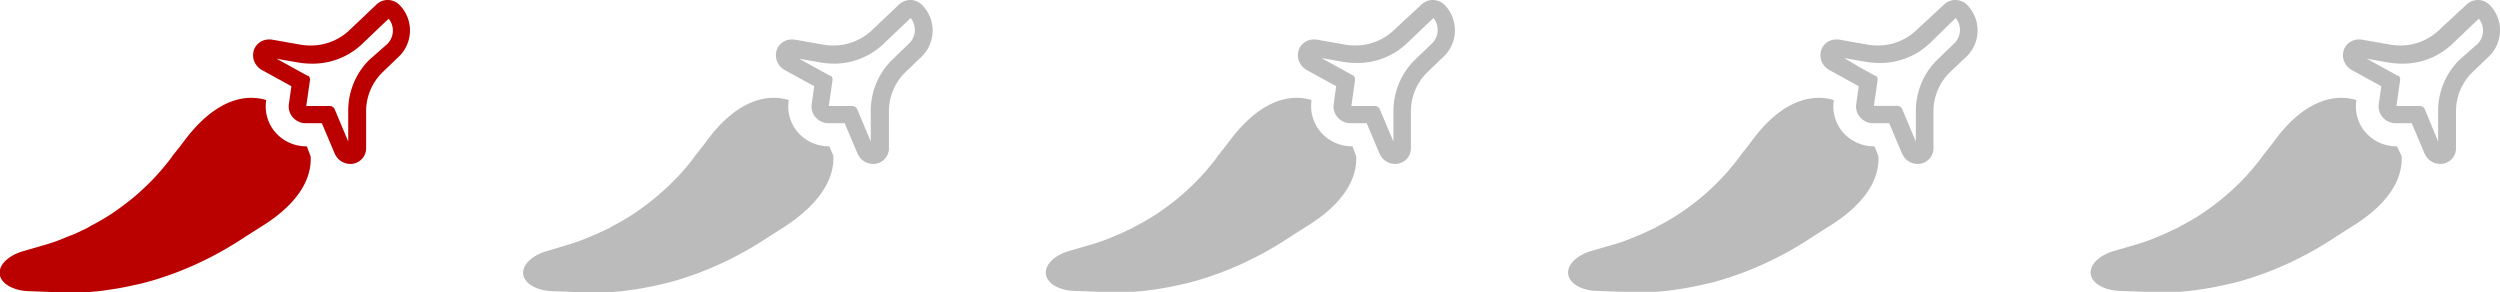 <svg xmlns="http://www.w3.org/2000/svg" viewBox="0 0 183 21.39"><defs><style>.cls-1{fill:#b00;}.cls-2{fill:#bbb;}</style></defs><title>hot_lv1</title><g id="レイヤー_2" data-name="レイヤー 2"><g id="レイヤー_1-2" data-name="レイヤー 1"><path class="cls-1" d="M22.46,10.71h-.08a3,3,0,0,1-2.07-.86,2.89,2.89,0,0,1-.83-2.46V7.32c-1.81-.54-3.95.25-6,3l-.33.43-.39.49-.11.14-.09.13-.21.28a17.47,17.47,0,0,1-2.54,2.63c-.51.43-1.06.83-1.6,1.2a16.73,16.73,0,0,1-1.54.9l-.33.19L6,16.87l-.5.24L5,17.3l-.38.16-.38.15c-.26.1-.52.18-.8.27l-1.76.51c-1.06.31-1.79,1-1.7,1.69s1,1.18,2.05,1.23l1.84.07h2l.6,0,.68-.06.43-.05.46-.07c.66-.09,1.41-.24,2.23-.43s1.67-.47,2.52-.78a25.14,25.14,0,0,0,4.53-2.25l.78-.5.53-.34.46-.29c2.67-1.64,3.74-3.46,3.65-5.16Z"/><path class="cls-1" d="M29.31.43,29.25.37A1.21,1.21,0,0,0,28.38,0a1.18,1.18,0,0,0-.8.31L25.63,2.16a4.09,4.09,0,0,1-2.87,1.17A4.49,4.49,0,0,1,22,3.27l-2.15-.38-.21,0a1.16,1.16,0,0,0-1,.64,1.21,1.21,0,0,0,.25,1.38,1.23,1.23,0,0,0,.29.22l2.15,1.18-.19,1.34a1.21,1.21,0,0,0,.35,1,1.26,1.26,0,0,0,.88.37h1.19l.94,2.22a1.56,1.56,0,0,0,.27.4,1.24,1.24,0,0,0,.87.36,1.06,1.06,0,0,0,.43-.08,1.14,1.14,0,0,0,.73-1.08l0-2.62a4,4,0,0,1,1.16-2.89l1.3-1.25A2.66,2.66,0,0,0,29.31.43ZM22.42,7.75l.27-1.88a.37.37,0,0,0-.11-.32l-.06,0-1.18-.65-1.09-.6,1.6.28a6.22,6.22,0,0,0,1,.08,5.26,5.26,0,0,0,3.74-1.52l1.7-1.62.16-.15a1.38,1.38,0,0,1-.09,1.84L27,4.41A5.26,5.26,0,0,0,25.49,8.2v2.16L24.5,8a.38.38,0,0,0-.09-.13.39.39,0,0,0-.27-.11H22.42Z"/><path class="cls-2" d="M60.71,10.71h-.08a3,3,0,0,1-2.07-.86,2.89,2.89,0,0,1-.83-2.46V7.32c-1.81-.54-4,.25-6,3l-.33.43-.39.49-.11.14-.09.13-.21.28A17.47,17.47,0,0,1,48,14.44c-.51.43-1.06.83-1.6,1.2a16.73,16.73,0,0,1-1.54.9l-.33.19-.32.14-.5.24-.46.19-.38.16-.38.15c-.26.1-.52.18-.8.27L40,18.39c-1.06.31-1.79,1-1.7,1.69s1,1.18,2.05,1.23l1.84.07h2l.6,0,.68-.06.43-.05.46-.07c.66-.09,1.41-.24,2.23-.43s1.67-.47,2.52-.78a25.14,25.14,0,0,0,4.53-2.25l.78-.5.53-.34.46-.29C60,14.92,61.09,13.1,61,11.4Z"/><path class="cls-2" d="M67.56.43,67.5.37A1.21,1.21,0,0,0,66.63,0a1.18,1.18,0,0,0-.8.31L63.88,2.16A4.09,4.09,0,0,1,61,3.33a4.49,4.49,0,0,1-.73-.06l-2.15-.38-.21,0a1.16,1.16,0,0,0-1,.64,1.21,1.21,0,0,0,.25,1.38,1.23,1.23,0,0,0,.29.22l2.15,1.18-.19,1.34a1.21,1.21,0,0,0,.35,1,1.26,1.26,0,0,0,.88.37h1.19l.94,2.22a1.56,1.56,0,0,0,.27.4,1.24,1.24,0,0,0,.87.36,1.06,1.06,0,0,0,.43-.08,1.14,1.14,0,0,0,.73-1.08l0-2.62a4,4,0,0,1,1.16-2.89l1.3-1.25A2.66,2.66,0,0,0,67.56.43ZM60.67,7.75l.27-1.88a.37.37,0,0,0-.11-.32l-.06,0-1.18-.65-1.09-.6,1.6.28a6.22,6.22,0,0,0,1,.08A5.26,5.26,0,0,0,64.8,3.09l1.7-1.62.16-.15a1.38,1.38,0,0,1-.09,1.84l-1.3,1.25A5.26,5.26,0,0,0,63.74,8.2v2.16L62.75,8a.38.38,0,0,0-.09-.13.39.39,0,0,0-.27-.11H60.67Z"/><path class="cls-2" d="M99,10.71h-.08a3,3,0,0,1-2.07-.86A2.89,2.89,0,0,1,96,7.39V7.32c-1.81-.54-3.95.25-6,3l-.33.43-.39.49-.11.14-.09.13-.21.28a17.47,17.47,0,0,1-2.54,2.63c-.51.43-1.06.83-1.6,1.2a16.73,16.73,0,0,1-1.54.9l-.33.19-.32.14-.5.24-.46.19-.38.16-.38.15c-.26.1-.52.18-.8.27l-1.76.51c-1.06.31-1.79,1-1.7,1.69s.95,1.18,2,1.23l1.84.07h2l.6,0,.68-.06.43-.05.46-.07c.66-.09,1.41-.24,2.23-.43s1.67-.47,2.52-.78a25.14,25.14,0,0,0,4.53-2.25l.78-.5.53-.34.46-.29c2.67-1.64,3.74-3.46,3.65-5.16Z"/><path class="cls-2" d="M105.81.43l-.06-.06a1.21,1.21,0,0,0-.87-.37,1.18,1.18,0,0,0-.8.31l-2,1.85a4.09,4.09,0,0,1-2.87,1.17,4.49,4.49,0,0,1-.73-.06l-2.15-.38-.21,0a1.16,1.16,0,0,0-1,.64,1.21,1.21,0,0,0,.25,1.38,1.23,1.23,0,0,0,.29.22l2.15,1.18-.19,1.34a1.21,1.21,0,0,0,.35,1,1.26,1.26,0,0,0,.88.37h1.19l.94,2.22a1.56,1.56,0,0,0,.27.4,1.24,1.24,0,0,0,.87.36,1.06,1.06,0,0,0,.43-.08,1.14,1.14,0,0,0,.73-1.08l0-2.62a4,4,0,0,1,1.16-2.89l1.3-1.25A2.66,2.66,0,0,0,105.81.43ZM98.92,7.75l.27-1.88a.37.37,0,0,0-.11-.32L99,5.5l-1.18-.65-1.09-.6,1.6.28a6.22,6.22,0,0,0,1,.08,5.26,5.26,0,0,0,3.74-1.52l1.7-1.62.16-.15a1.38,1.38,0,0,1-.09,1.84l-1.3,1.25A5.26,5.26,0,0,0,102,8.2v2.16L101,8a.38.38,0,0,0-.09-.13.39.39,0,0,0-.27-.11H98.92Z"/><path class="cls-2" d="M137.21,10.71h-.08a3,3,0,0,1-2.07-.86,2.89,2.89,0,0,1-.83-2.46V7.32c-1.81-.54-4,.25-6,3l-.33.43-.39.49-.11.14-.09.13-.21.28a17.47,17.47,0,0,1-2.54,2.63c-.51.43-1.06.83-1.6,1.2a16.73,16.73,0,0,1-1.54.9l-.33.19-.32.14-.5.24-.46.19-.38.16-.38.15c-.26.1-.52.18-.8.27l-1.76.51c-1.06.31-1.79,1-1.7,1.69s.95,1.18,2,1.23l1.84.07h2l.6,0,.68-.06.43-.05.46-.07c.66-.09,1.41-.24,2.23-.43s1.67-.47,2.52-.78a25.14,25.14,0,0,0,4.53-2.25l.78-.5.53-.34.46-.29c2.67-1.64,3.74-3.46,3.65-5.16Z"/><path class="cls-2" d="M144.06.43,144,.37a1.21,1.21,0,0,0-.87-.37,1.18,1.18,0,0,0-.8.31l-2,1.85a4.09,4.09,0,0,1-2.87,1.17,4.49,4.49,0,0,1-.73-.06l-2.15-.38-.21,0a1.16,1.16,0,0,0-1,.64,1.21,1.21,0,0,0,.25,1.38,1.23,1.23,0,0,0,.29.22l2.15,1.18-.19,1.34a1.21,1.21,0,0,0,.35,1,1.26,1.26,0,0,0,.88.37h1.19l.94,2.22a1.56,1.56,0,0,0,.27.4,1.24,1.24,0,0,0,.87.36,1.06,1.06,0,0,0,.43-.08,1.14,1.14,0,0,0,.73-1.08l0-2.62a4,4,0,0,1,1.16-2.89L144,4.09A2.66,2.66,0,0,0,144.06.43Zm-6.89,7.32.27-1.88a.37.37,0,0,0-.11-.32l-.06,0-1.18-.65L135,4.25l1.6.28a6.22,6.22,0,0,0,1,.08,5.26,5.26,0,0,0,3.74-1.52L143,1.47l.16-.15a1.38,1.38,0,0,1-.09,1.84l-1.3,1.25a5.26,5.26,0,0,0-1.53,3.79v2.16l-1-2.37a.38.38,0,0,0-.09-.13.39.39,0,0,0-.27-.11h-1.72Z"/><path class="cls-2" d="M175.46,10.71h-.08a3,3,0,0,1-2.07-.86,2.89,2.89,0,0,1-.83-2.46V7.32c-1.81-.54-4,.25-6,3l-.33.43-.39.49-.11.14-.09.13-.21.28a17.47,17.47,0,0,1-2.54,2.63c-.51.43-1.06.83-1.6,1.2a16.73,16.73,0,0,1-1.54.9l-.33.19-.32.14-.5.24-.46.19-.38.16-.38.15c-.26.1-.52.18-.8.27l-1.76.51c-1.06.31-1.79,1-1.7,1.69s1,1.18,2.05,1.23l1.84.07h2l.6,0,.68-.06.43-.05.46-.07c.66-.09,1.41-.24,2.23-.43s1.67-.47,2.52-.78a25.14,25.14,0,0,0,4.53-2.25l.78-.5.53-.34.46-.29c2.67-1.64,3.74-3.46,3.65-5.16Z"/><path class="cls-2" d="M182.31.43l-.06-.06a1.21,1.21,0,0,0-.87-.37,1.18,1.18,0,0,0-.8.31l-2,1.85a4.09,4.09,0,0,1-2.87,1.17,4.49,4.49,0,0,1-.73-.06l-2.15-.38-.21,0a1.16,1.16,0,0,0-1,.64,1.21,1.21,0,0,0,.25,1.38,1.23,1.23,0,0,0,.29.22l2.15,1.18-.19,1.34a1.21,1.21,0,0,0,.35,1,1.26,1.26,0,0,0,.88.37h1.19l.94,2.22a1.56,1.56,0,0,0,.27.4,1.24,1.24,0,0,0,.87.36,1.06,1.06,0,0,0,.43-.08,1.14,1.14,0,0,0,.73-1.08l0-2.62a4,4,0,0,1,1.16-2.89l1.3-1.25A2.66,2.66,0,0,0,182.31.43Zm-6.89,7.32.27-1.88a.37.37,0,0,0-.11-.32l-.06,0-1.18-.65-1.09-.6,1.6.28a6.22,6.22,0,0,0,1,.08,5.26,5.26,0,0,0,3.74-1.52l1.7-1.62.16-.15a1.38,1.38,0,0,1-.09,1.84L180,4.41a5.26,5.26,0,0,0-1.53,3.79v2.16L177.5,8a.38.38,0,0,0-.09-.13.39.39,0,0,0-.27-.11h-1.72Z"/></g></g></svg>